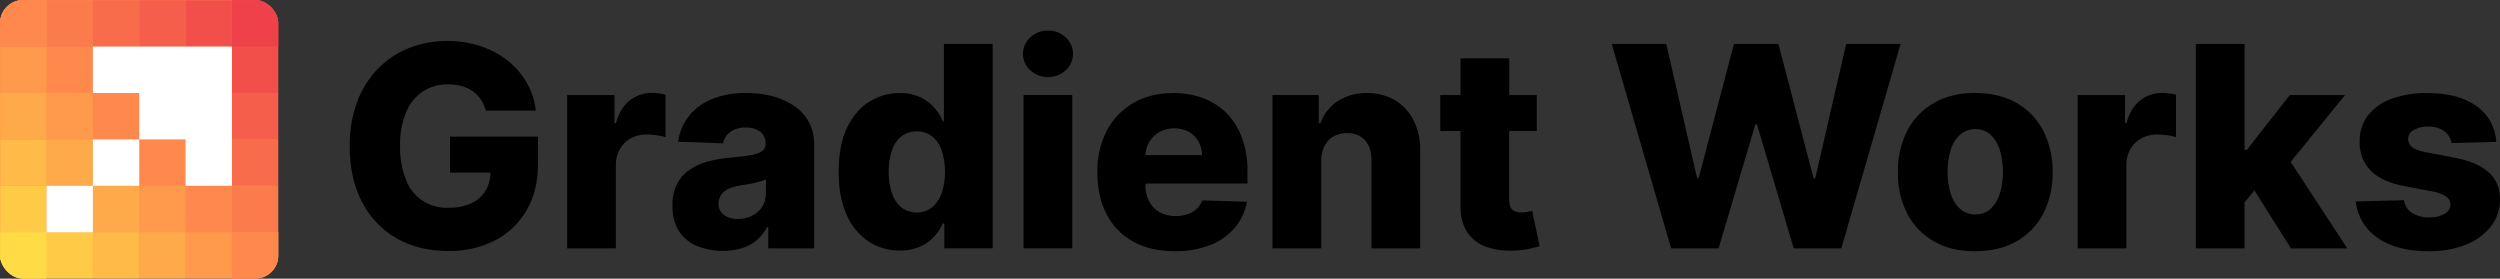 <svg width="323" height="36" viewBox="0 0 323 36" fill="none" xmlns="http://www.w3.org/2000/svg">
<rect x="0" y="0" width="323" height="36" fill="#333333" stroke="none"/>
<g clip-path="url(#clip0)">
<path d="M58.141 22.299H63.366C63.364 23.119 63.148 23.924 62.739 24.634C62.304 25.353 61.659 25.922 60.892 26.265C59.957 26.673 58.943 26.869 57.924 26.838C56.735 26.897 55.559 26.571 54.569 25.909C53.578 25.247 52.827 24.285 52.424 23.163C51.9 21.781 51.65 20.309 51.689 18.831C51.65 17.361 51.909 15.898 52.45 14.531C52.886 13.437 53.636 12.496 54.605 11.828C55.594 11.194 56.75 10.87 57.924 10.899C58.515 10.894 59.104 10.97 59.675 11.125C60.181 11.264 60.66 11.489 61.092 11.789C61.498 12.079 61.849 12.44 62.128 12.855C62.423 13.294 62.641 13.78 62.773 14.292H69.225C69.085 13.012 68.681 11.776 68.039 10.661C67.405 9.558 66.563 8.589 65.56 7.807C64.509 6.99 63.324 6.361 62.058 5.95C60.679 5.503 59.238 5.282 57.789 5.294C56.106 5.281 54.436 5.587 52.867 6.197C51.357 6.791 49.989 7.696 48.849 8.853C47.663 10.074 46.744 11.53 46.153 13.127C45.479 14.978 45.151 16.937 45.187 18.907C45.187 21.692 45.719 24.097 46.782 26.12C47.785 28.076 49.332 29.698 51.238 30.789C53.137 31.878 55.349 32.424 57.872 32.426C59.956 32.475 62.021 32.019 63.892 31.098C65.609 30.222 67.039 28.872 68.013 27.207C69.013 25.523 69.513 23.498 69.513 21.135V17.646H58.141V22.299Z" fill="black"/>
<path d="M84.208 12.009C83.176 11.992 82.17 12.331 81.359 12.969C80.544 13.611 79.956 14.584 79.595 15.89H79.388V12.279H73.274V32.089H79.571V21.332C79.556 20.606 79.735 19.89 80.09 19.257C80.42 18.673 80.906 18.193 81.493 17.869C82.112 17.534 82.806 17.364 83.509 17.374C83.942 17.378 84.374 17.408 84.804 17.464C85.204 17.507 85.599 17.588 85.983 17.708V12.24C85.699 12.16 85.41 12.102 85.117 12.067C84.816 12.028 84.512 12.009 84.208 12.009Z" fill="black"/>
<path d="M102.714 13.758C101.869 13.167 100.927 12.728 99.932 12.461C98.794 12.155 97.62 12.006 96.443 12.017C94.889 11.976 93.343 12.255 91.902 12.837C90.735 13.311 89.714 14.085 88.941 15.081C88.226 16.024 87.766 17.136 87.607 18.31L93.415 18.517C93.532 17.913 93.878 17.376 94.381 17.021C94.978 16.634 95.681 16.445 96.391 16.479C97.049 16.444 97.698 16.635 98.233 17.021C98.459 17.205 98.639 17.44 98.758 17.706C98.876 17.974 98.93 18.265 98.914 18.556V18.619C98.92 18.803 98.879 18.985 98.796 19.149C98.712 19.313 98.588 19.453 98.435 19.555C97.974 19.825 97.462 19.996 96.932 20.058C96.246 20.172 95.342 20.284 94.215 20.385C93.258 20.464 92.31 20.631 91.384 20.883C90.551 21.107 89.763 21.471 89.052 21.959C88.374 22.431 87.824 23.065 87.454 23.804C87.044 24.673 86.846 25.628 86.876 26.59C86.876 27.897 87.157 28.982 87.718 29.845C88.277 30.706 89.08 31.379 90.024 31.78C91.879 32.516 93.924 32.62 95.844 32.075C96.547 31.862 97.2 31.509 97.764 31.038C98.318 30.563 98.776 29.985 99.111 29.336H99.264V32.096H105.188V18.624C105.206 17.651 104.983 16.689 104.538 15.825C104.099 15.003 103.475 14.295 102.714 13.758ZM98.953 25.046C98.965 25.648 98.795 26.24 98.463 26.743C98.134 27.231 97.683 27.624 97.155 27.884C96.586 28.163 95.96 28.305 95.326 28.296C94.691 28.321 94.065 28.139 93.541 27.777C93.31 27.606 93.124 27.379 93.002 27.118C92.879 26.857 92.823 26.569 92.839 26.281C92.831 25.884 92.946 25.494 93.168 25.166C93.414 24.832 93.743 24.568 94.122 24.4C94.602 24.182 95.112 24.035 95.634 23.962L96.549 23.819C96.868 23.767 97.176 23.708 97.476 23.638C97.777 23.568 98.054 23.498 98.308 23.42C98.532 23.355 98.75 23.268 98.958 23.16L98.953 25.046Z" fill="black"/>
<path d="M121.953 15.672H121.823C121.553 15.037 121.184 14.45 120.73 13.932C120.222 13.351 119.599 12.883 118.901 12.557C118.064 12.18 117.153 11.997 116.236 12.023C114.87 12.018 113.53 12.393 112.366 13.107C111.167 13.828 110.199 14.941 109.462 16.445C108.724 17.949 108.355 19.866 108.353 22.195C108.353 24.444 108.71 26.322 109.423 27.832C110.027 29.218 111.016 30.4 112.272 31.238C113.462 31.993 114.845 32.387 116.254 32.371C117.142 32.391 118.024 32.224 118.844 31.881C119.539 31.58 120.164 31.139 120.681 30.584C121.152 30.081 121.535 29.501 121.813 28.869H122.007V32.081H128.25V5.678H121.953V15.672ZM121.657 24.968C121.416 25.684 120.984 26.32 120.409 26.807C119.84 27.23 119.15 27.459 118.441 27.459C117.733 27.459 117.043 27.23 116.474 26.807C115.9 26.321 115.474 25.684 115.243 24.968C114.942 24.072 114.799 23.131 114.819 22.185C114.801 21.248 114.942 20.315 115.236 19.425C115.465 18.715 115.892 18.086 116.466 17.61C117.039 17.192 117.729 16.965 118.438 16.963C119.147 16.961 119.838 17.183 120.414 17.597C120.995 18.069 121.429 18.7 121.662 19.412C122.243 21.228 122.243 23.179 121.662 24.994L121.657 24.968Z" fill="black"/>
<path d="M135.397 3.95C134.551 3.935 133.733 4.252 133.117 4.832C132.553 5.336 132.213 6.044 132.17 6.799C132.127 7.555 132.386 8.296 132.889 8.861C132.961 8.941 133.037 9.017 133.117 9.089C133.743 9.656 134.557 9.97 135.401 9.97C136.245 9.97 137.058 9.656 137.684 9.089C138.248 8.585 138.588 7.877 138.631 7.122C138.674 6.367 138.415 5.625 137.912 5.061C137.84 4.981 137.764 4.904 137.684 4.832C137.067 4.249 136.245 3.932 135.397 3.95Z" fill="black"/>
<path d="M138.539 12.279H132.242V32.086H138.539V12.279Z" fill="black"/>
<path d="M158.474 14.627C157.619 13.766 156.587 13.102 155.449 12.681C154.211 12.231 152.901 12.008 151.584 12.025C149.593 12.025 147.866 12.457 146.403 13.322C144.948 14.161 143.763 15.399 142.989 16.891C142.153 18.555 141.737 20.398 141.779 22.26C141.779 24.367 142.181 26.182 142.984 27.707C143.755 29.201 144.957 30.428 146.434 31.227C147.935 32.049 149.719 32.459 151.786 32.459C153.342 32.49 154.89 32.221 156.345 31.666C157.575 31.197 158.669 30.43 159.531 29.435C160.347 28.471 160.891 27.307 161.109 26.063L155.327 25.894C155.174 26.317 154.923 26.698 154.594 27.005C154.256 27.313 153.856 27.546 153.42 27.687C152.931 27.848 152.418 27.927 151.902 27.92C151.175 27.938 150.455 27.765 149.815 27.417C149.237 27.087 148.768 26.597 148.462 26.006C148.134 25.348 147.97 24.62 147.986 23.884V23.715H161.173V22.144C161.199 20.671 160.959 19.205 160.466 17.817C160.036 16.624 159.357 15.536 158.474 14.627ZM147.988 20.043C148.008 19.427 148.187 18.826 148.508 18.301C148.829 17.775 149.281 17.342 149.82 17.044C150.396 16.74 151.037 16.578 151.688 16.574C152.34 16.57 152.983 16.722 153.563 17.018C154.089 17.306 154.527 17.732 154.83 18.25C155.145 18.795 155.31 19.413 155.306 20.043H147.988Z" fill="black"/>
<path d="M180.247 12.956C179.147 12.315 177.892 11.992 176.62 12.023C175.287 11.986 173.973 12.347 172.846 13.06C171.805 13.737 171.017 14.741 170.605 15.913H170.388V12.282H164.399V32.091H170.706V20.792C170.694 20.123 170.838 19.461 171.126 18.857C171.38 18.34 171.783 17.91 172.284 17.625C172.818 17.33 173.42 17.181 174.03 17.195C175.024 17.195 175.802 17.503 176.361 18.121C176.921 18.738 177.198 19.598 177.193 20.701V32.089H183.49V19.464C183.529 18.118 183.239 16.782 182.645 15.573C182.109 14.492 181.277 13.584 180.247 12.956Z" fill="black"/>
<path d="M197.361 27.375C197.105 27.422 196.845 27.446 196.584 27.445C196.29 27.453 195.997 27.402 195.722 27.298C195.484 27.203 195.289 27.024 195.175 26.794C195.035 26.503 194.97 26.181 194.986 25.858V16.922H198.556V12.279H194.996V7.535H188.699V12.279H186.085V16.922H188.699V26.556C188.684 27.896 188.952 29.01 189.505 29.897C190.074 30.793 190.92 31.479 191.914 31.85C193.127 32.288 194.42 32.465 195.706 32.369C196.359 32.351 197.008 32.273 197.646 32.135C198.192 32.005 198.615 31.897 198.916 31.811L197.962 27.259C197.835 27.287 197.631 27.326 197.361 27.375Z" fill="black"/>
<path d="M238.525 5.678L234.533 23.023H234.313L229.767 5.678H224.024L219.478 22.984H219.26L215.281 5.678H208.236L215.911 32.089H222.042L226.793 16.072H227L231.751 32.089H237.895L245.558 5.678H238.525Z" fill="black"/>
<path d="M260.554 13.306C259.065 12.45 257.281 12.018 255.202 12.009C253.123 12.001 251.34 12.433 249.853 13.306C248.382 14.141 247.187 15.387 246.413 16.891C245.581 18.551 245.167 20.39 245.208 22.247C245.167 24.101 245.581 25.937 246.413 27.593C247.187 29.098 248.382 30.343 249.853 31.178C251.343 32.043 253.126 32.471 255.202 32.462C257.278 32.453 259.061 32.025 260.554 31.178C262.023 30.343 263.217 29.097 263.991 27.593C264.823 25.937 265.237 24.101 265.196 22.247C265.237 20.39 264.823 18.551 263.991 16.891C263.218 15.386 262.024 14.14 260.554 13.306ZM258.365 25.072C258.14 25.812 257.724 26.479 257.16 27.007C256.631 27.473 255.945 27.722 255.241 27.702C254.519 27.724 253.814 27.476 253.264 27.007C252.689 26.485 252.266 25.816 252.042 25.072C251.482 23.196 251.482 21.198 252.042 19.322C252.266 18.578 252.689 17.909 253.264 17.387C253.814 16.918 254.519 16.67 255.241 16.691C255.945 16.672 256.631 16.92 257.16 17.387C257.724 17.915 258.14 18.582 258.365 19.322C258.919 21.198 258.919 23.195 258.365 25.072Z" fill="black"/>
<path d="M279.362 12.009C278.331 11.992 277.324 12.331 276.513 12.969C275.696 13.611 275.108 14.584 274.749 15.89H274.544V12.279H268.426V32.089H274.723V21.332C274.707 20.606 274.886 19.89 275.241 19.257C275.574 18.672 276.063 18.192 276.653 17.869C277.271 17.534 277.965 17.364 278.668 17.374C279.101 17.378 279.534 17.408 279.963 17.464C280.363 17.507 280.758 17.588 281.142 17.708V12.24C280.859 12.16 280.571 12.102 280.279 12.067C279.975 12.028 279.669 12.009 279.362 12.009Z" fill="black"/>
<path d="M302.981 12.279H295.845L290.283 19.373H289.998V5.678H283.701V32.089H289.998V26.141L291.273 24.598L295.987 32.089H303.264L295.956 20.914L302.981 12.279Z" fill="black"/>
<path d="M321.544 22.26C320.577 21.384 319.109 20.756 317.141 20.377L313.33 19.656C312.496 19.482 311.918 19.257 311.597 18.974C311.447 18.853 311.327 18.7 311.246 18.525C311.165 18.351 311.124 18.16 311.128 17.968C311.126 17.718 311.196 17.474 311.329 17.263C311.462 17.052 311.653 16.884 311.879 16.78C312.452 16.474 313.094 16.323 313.742 16.341C314.247 16.332 314.749 16.426 315.216 16.619C315.617 16.786 315.973 17.048 316.252 17.381C316.516 17.695 316.685 18.077 316.742 18.484L322.523 18.328C322.473 17.414 322.217 16.523 321.773 15.722C321.329 14.922 320.71 14.232 319.961 13.706C318.418 12.584 316.306 12.023 313.625 12.023C312.039 11.987 310.459 12.24 308.963 12.77C307.766 13.187 306.712 13.936 305.924 14.93C305.199 15.911 304.826 17.108 304.867 18.328C304.84 19.016 304.954 19.702 305.202 20.344C305.45 20.986 305.827 21.57 306.31 22.061C307.282 23.036 308.759 23.704 310.74 24.066L314.193 24.724C314.834 24.814 315.45 25.031 316.006 25.363C316.186 25.479 316.334 25.638 316.438 25.826C316.542 26.014 316.597 26.224 316.599 26.439C316.59 26.691 316.514 26.936 316.377 27.147C316.24 27.359 316.048 27.529 315.822 27.64C315.218 27.965 314.538 28.12 313.853 28.089C313.079 28.122 312.312 27.925 311.649 27.523C311.366 27.338 311.124 27.095 310.941 26.81C310.757 26.526 310.635 26.206 310.582 25.871L304.365 26.027C304.462 26.964 304.762 27.869 305.243 28.678C305.725 29.488 306.377 30.182 307.155 30.714C308.781 31.878 311.007 32.46 313.833 32.462C315.442 32.49 317.042 32.208 318.544 31.629C319.815 31.152 320.938 30.346 321.798 29.295C322.592 28.286 323.016 27.034 323 25.749C322.998 24.3 322.513 23.137 321.544 22.26Z" fill="black"/>
<g clip-path="url(#clip1)">
<path d="M35.838 0H0V35.886H35.838V0Z" fill="#FF894D"/>
<path d="M29.965 24.009H23.977V30.006H29.965V24.009Z" fill="#FF894D"/>
<path d="M23.979 18.012H17.99V24.009H23.979V18.012Z" fill="#FF894D"/>
<path d="M17.99 12.017H12.001V18.014H17.99V12.017Z" fill="#FF894D"/>
<path d="M12.004 6.02H6.015V12.017H12.004V6.02Z" fill="#FF894D"/>
<path d="M12.004 12.017H6.015V18.014H12.004V12.017Z" fill="#FF994B"/>
<path d="M23.979 24.009H17.99V30.006H23.979V24.009Z" fill="#FF994B"/>
<path d="M17.99 24.009H12.001V30.006H17.99V24.009Z" fill="#FFAA4A"/>
<path d="M12.004 18.012H6.015V24.009H12.004V18.012Z" fill="#FFAA4A"/>
<path d="M35.955 30.003H29.966V36H35.955V30.003Z" fill="#FF894D"/>
<path d="M35.955 24.009H29.966V30.006H35.955V24.009Z" fill="#FC7B4C"/>
<path d="M35.955 18.012H29.966V24.009H35.955V18.012Z" fill="#F96C4B"/>
<path d="M35.955 12.017H29.966V18.014H35.955V12.017Z" fill="#F55E4B"/>
<path d="M35.955 6.02H29.966V12.017H35.955V6.02Z" fill="#F24F4A"/>
<path d="M35.955 0.026H29.966V6.023H35.955V0.026Z" fill="#EF4149"/>
<path d="M6.015 30.003H0.026V36H6.015V30.003Z" fill="#FFDB45"/>
<path d="M12.004 30.003H6.015V36H12.004V30.003Z" fill="#FFCB47"/>
<path d="M17.99 30.003H12.001V36H17.99V30.003Z" fill="#FFBA48"/>
<path d="M23.979 30.003H17.99V36H23.979V30.003Z" fill="#FFAA4A"/>
<path d="M29.965 30.003H23.977V36H29.965V30.003Z" fill="#FF994B"/>
<path d="M35.955 30.003H29.966V36H35.955V30.003Z" fill="#FF894D"/>
<path d="M6.015 30.003H0.026V36H6.015V30.003Z" fill="#FFDB45"/>
<path d="M6.015 24.009H0.026V30.006H6.015V24.009Z" fill="#FFCB47"/>
<path d="M6.015 18.012H0.026V24.009H6.015V18.012Z" fill="#FFBA48"/>
<path d="M6.015 12.017H0.026V18.014H6.015V12.017Z" fill="#FFAA4A"/>
<path d="M6.015 6.02H0.026V12.017H6.015V6.02Z" fill="#FF994B"/>
<path d="M6.015 0.026H0.026V6.023H6.015V0.026Z" fill="#FF894D"/>
<path d="M6.015 0.026H0.026V6.023H6.015V0.026Z" fill="#FF894D"/>
<path d="M12.004 0.026H6.015V6.023H12.004V0.026Z" fill="#FC7B4C"/>
<path d="M17.99 0.026H12.001V6.023H17.99V0.026Z" fill="#F96C4B"/>
<path d="M23.979 0.026H17.99V6.023H23.979V0.026Z" fill="#F55E4B"/>
<path d="M29.965 0.026H23.977V6.023H29.965V0.026Z" fill="#F24F4A"/>
<path d="M35.955 0.026H29.966V6.023H35.955V0.026Z" fill="#EF4149"/>
<path d="M12.004 24.009H6.015V30.006H12.004V24.009Z" fill="white"/>
<path d="M17.99 18.012H12.001V24.009H17.99V18.012Z" fill="white"/>
<path d="M12.001 6.02V12.017H17.99V18.012H23.977V24.009H29.965V18.012V12.017V6.02H12.001Z" fill="white"/>
</g>
</g>
<defs>
<clipPath id="clip0">
<rect width="323" height="36" fill="white"/>
</clipPath>
<clipPath id="clip1">
<rect width="35.957" height="36" rx="3" fill="white"/>
</clipPath>
</defs>
</svg>
